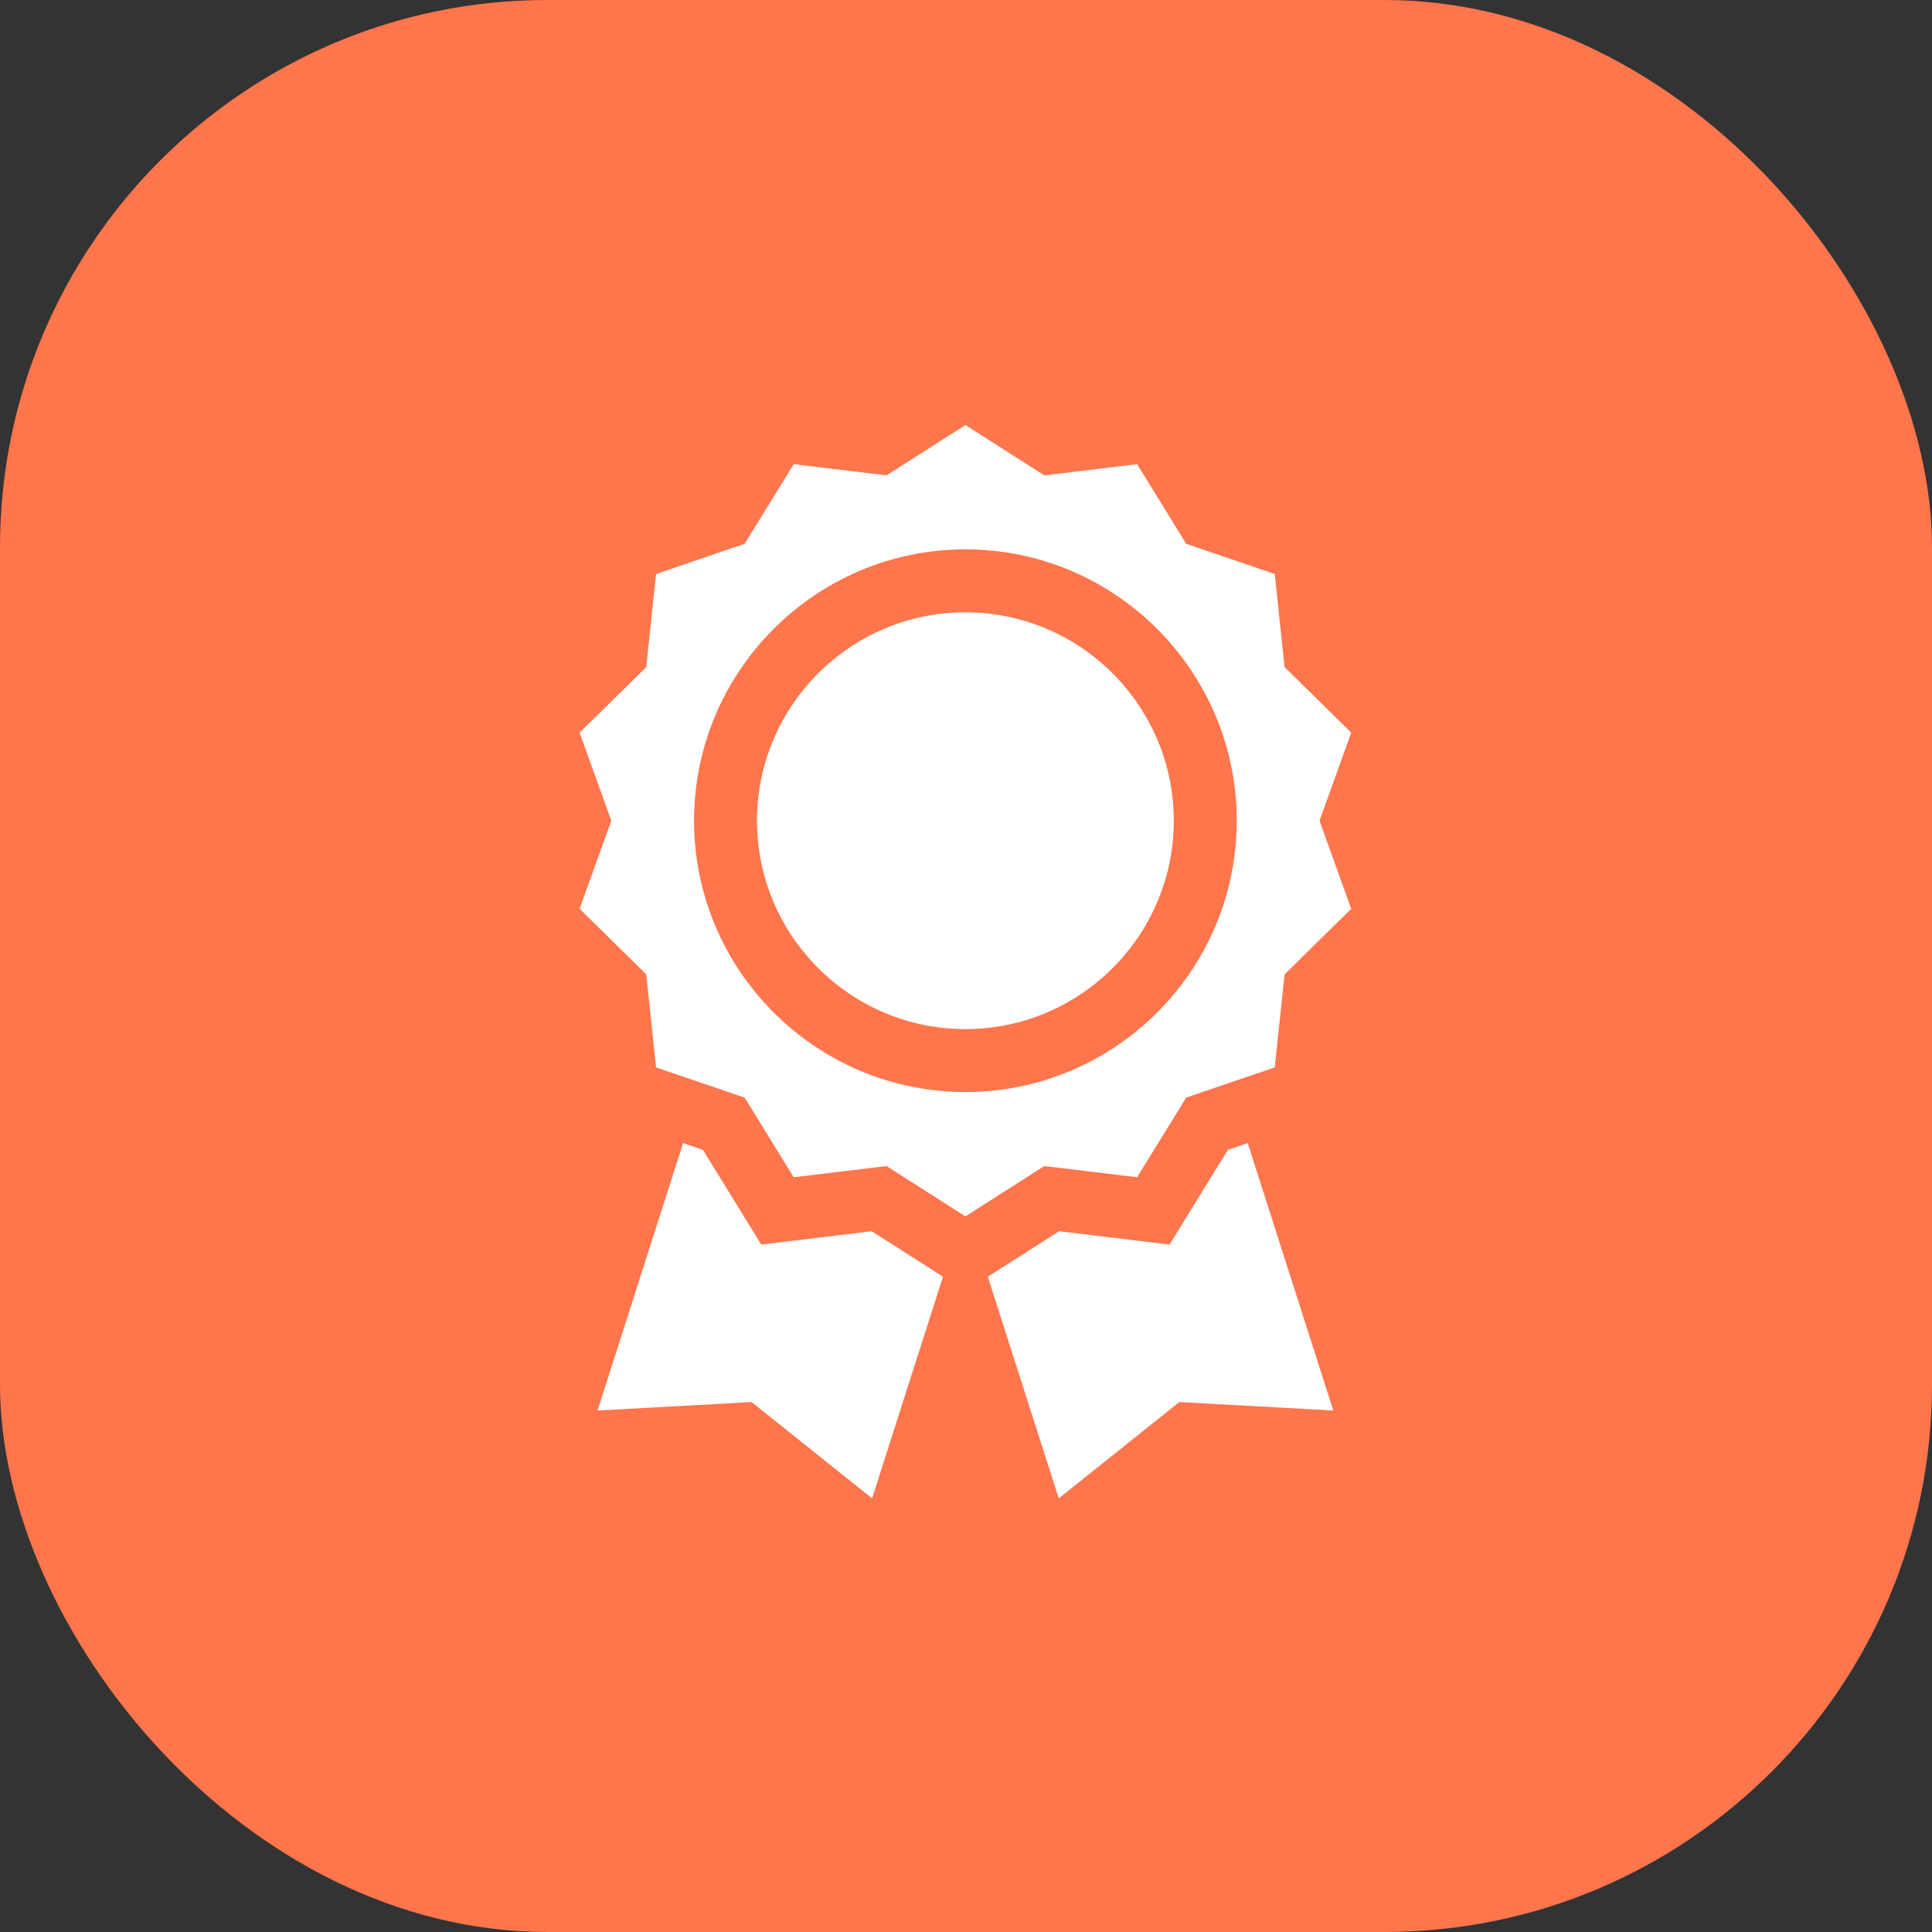 <svg width="60" height="60" viewBox="0 0 60 60" fill="none" xmlns="http://www.w3.org/2000/svg">
<rect x="0" y="0" width="60" height="60" fill="#333333" stroke="none"/>
<rect width="60" height="60" rx="17" fill="#FF754C"/>
<path d="M35.314 36.561L36.838 34.087L39.589 33.149L39.894 30.26L41.963 28.223L40.979 25.488L41.963 22.753L39.894 20.716L39.589 17.826L36.838 16.888L35.314 14.415L32.431 14.763L29.982 13.2L27.532 14.763L24.649 14.415L23.125 16.888L20.374 17.827L20.07 20.716L18 22.753L18.984 25.488L18 28.223L20.07 30.26L20.374 33.149L23.125 34.087L24.649 36.561L27.532 36.213L29.982 37.776L32.431 36.213L35.314 36.561ZM21.555 25.488C21.555 20.842 25.335 17.061 29.982 17.061C34.628 17.061 38.408 20.842 38.408 25.488C38.408 30.134 34.628 33.914 29.982 33.914C25.335 33.914 21.555 30.134 21.555 25.488Z" fill="white"/>
<path d="M29.981 19.016C26.413 19.016 23.509 21.919 23.509 25.488C23.509 29.057 26.413 31.96 29.981 31.96C33.55 31.96 36.453 29.057 36.453 25.488C36.453 21.919 33.55 19.016 29.981 19.016Z" fill="white"/>
<path d="M27.072 38.237L23.642 38.651L21.83 35.71L21.214 35.5L18.557 43.805L23.34 43.542L27.083 46.533L29.285 39.65L27.072 38.237Z" fill="white"/>
<path d="M38.133 35.71L36.321 38.651L32.892 38.237L30.678 39.65L32.88 46.533L36.623 43.542L41.407 43.805L38.749 35.5L38.133 35.71Z" fill="white"/>
</svg>
